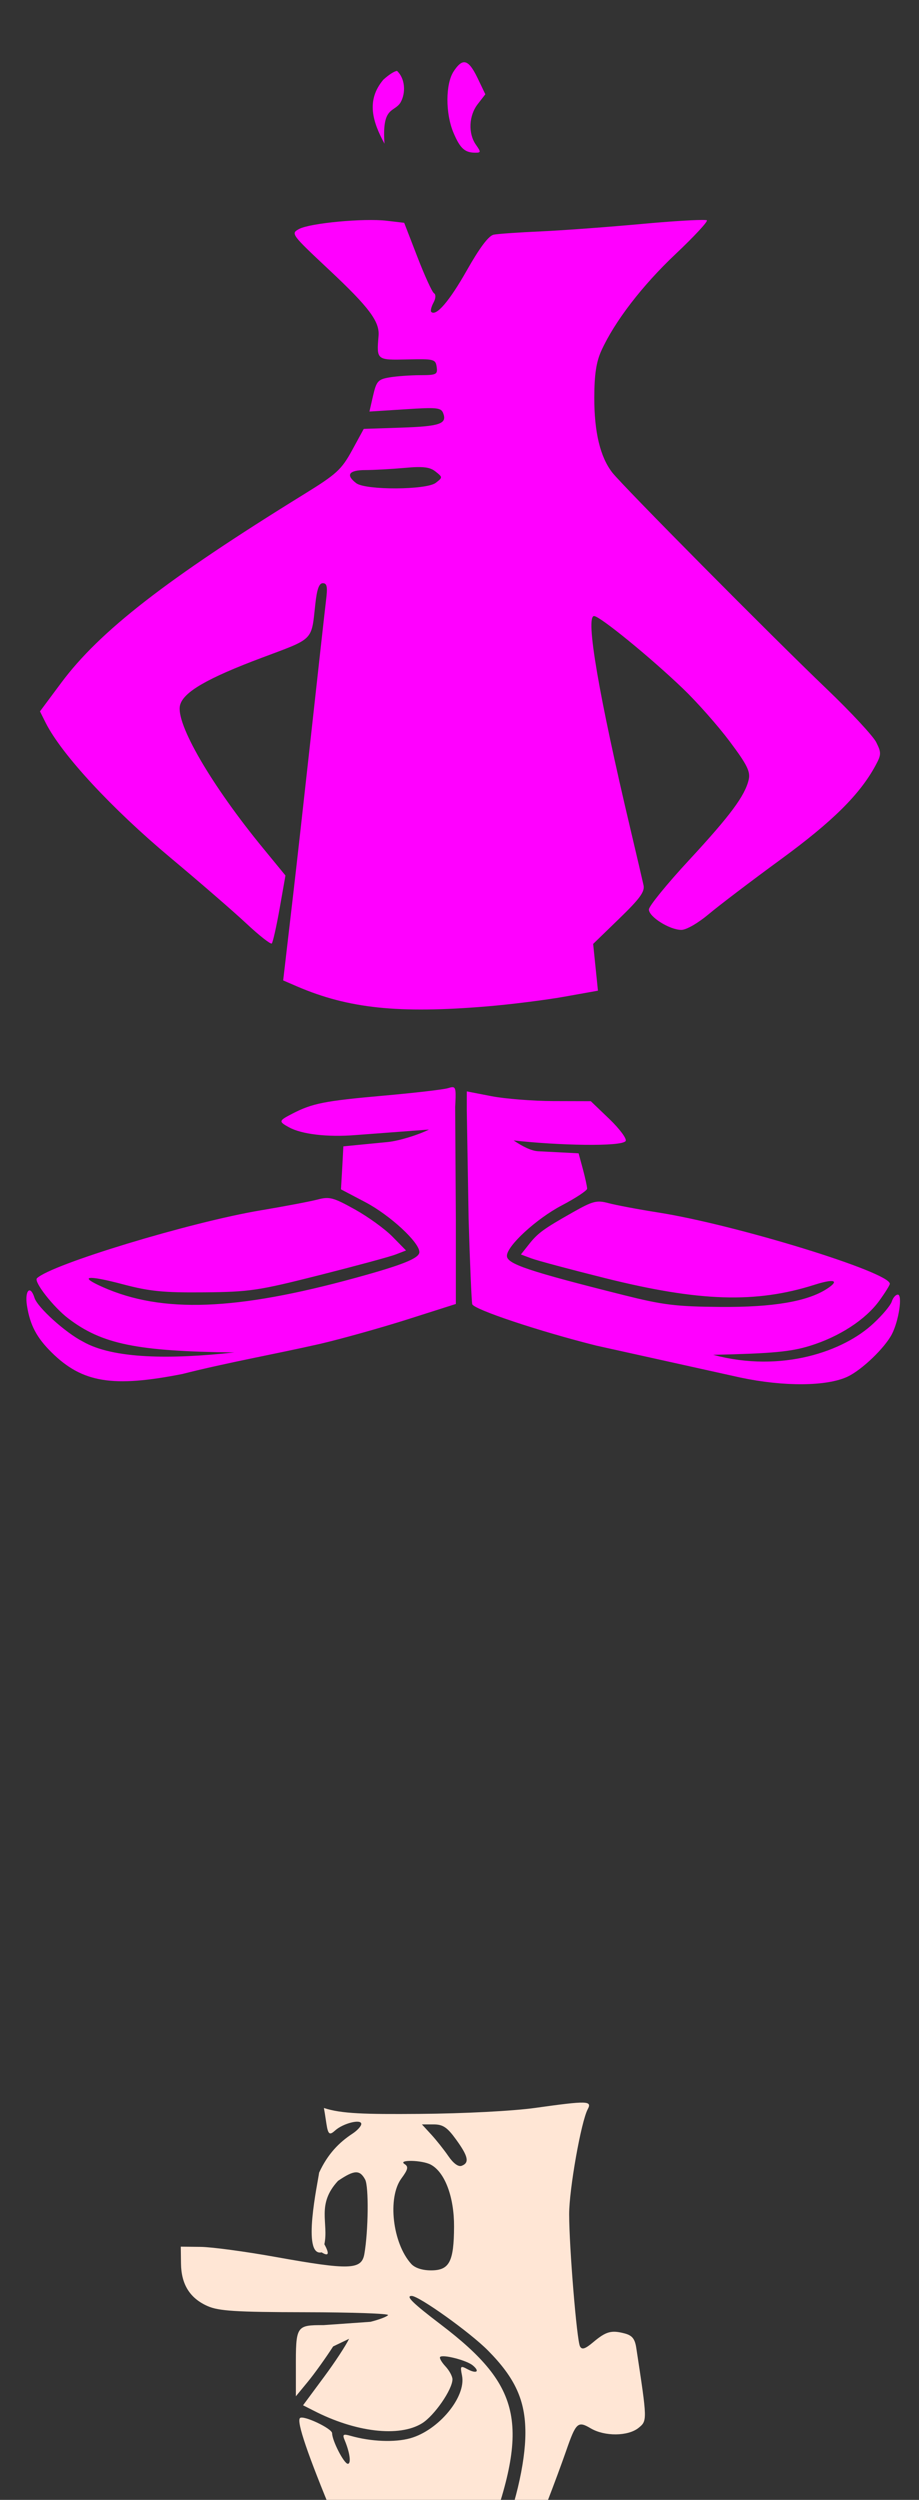 <?xml version="1.0" encoding="UTF-8" standalone="no"?>
<!-- Created with Inkscape (http://www.inkscape.org/) -->
<svg
   xmlns:dc="http://purl.org/dc/elements/1.1/"
   xmlns:cc="http://creativecommons.org/ns#"
   xmlns:rdf="http://www.w3.org/1999/02/22-rdf-syntax-ns#"
   xmlns:svg="http://www.w3.org/2000/svg"
   xmlns="http://www.w3.org/2000/svg"
   xmlns:sodipodi="http://sodipodi.sourceforge.net/DTD/sodipodi-0.dtd"
   xmlns:inkscape="http://www.inkscape.org/namespaces/inkscape"
   id="svg2740"
   sodipodi:version="0.32"
   inkscape:version="0.46"
   width="252"
   height="685"
   version="1.0"
   sodipodi:docname="GeorgeJetson.svg"
   inkscape:output_extension="org.inkscape.output.svg.inkscape">
  <rect width="100%" height="100%" fill="#333333" stroke="none"/>
  <defs
     id="defs2743">
    <inkscape:perspective
       sodipodi:type="inkscape:persp3d"
       inkscape:vp_x="0 : 526.18109 : 1"
       inkscape:vp_y="0 : 1000 : 0"
       inkscape:vp_z="744.09448 : 526.18109 : 1"
       inkscape:persp3d-origin="372.04724 : 350.78739 : 1"
       id="perspective2747" />
  </defs>
  <sodipodi:namedview
     inkscape:window-height="1002"
     inkscape:window-width="1280"
     inkscape:pageshadow="2"
     inkscape:pageopacity="0.0"
     guidetolerance="10.0"
     gridtolerance="10.0"
     objecttolerance="10.0"
     borderopacity="1.0"
     bordercolor="#666666"
     pagecolor="#ffffff"
     id="base"
     showgrid="false"
     inkscape:zoom="0.33722628"
     inkscape:cx="154.90043"
     inkscape:cy="40.525839"
     inkscape:window-x="1276"
     inkscape:window-y="92"
     inkscape:current-layer="svg2740" />
  <path
     id="path2810"
     style="fill:#000000"
     d="M -333.864,62.296 C -348.093,62.296 -349.018,62.613 -349.052,67.578 C -349.087,72.841 -344.475,78.812 -334.333,86.609 C -331.536,88.759 -329.419,90.181 -326.77,91.14 C -326.824,92.161 -326.85,93.659 -327.114,94.796 C -327.438,96.194 -328.656,104.496 -329.614,113.296 C -330.572,122.096 -331.621,129.576 -331.958,129.921 C -332.295,130.267 -337.308,129.736 -343.083,128.734 C -356.832,126.347 -365.377,126.246 -367.208,128.453 C -369.048,130.67 -368.795,137.492 -366.708,141.89 C -364.349,146.862 -359.653,148.807 -347.083,150.015 C -341.308,150.57 -336.516,151.065 -336.427,151.14 C -336.337,151.216 -336.636,153.321 -337.114,155.796 C -338.542,163.186 -338.2,172.986 -336.239,180.359 C -335.225,184.172 -331.341,194.721 -327.614,203.796 C -323.888,212.871 -320.072,222.546 -319.114,225.296 L -317.364,230.296 L -328.239,229.953 C -336.862,229.684 -340.196,229.99 -344.177,231.421 C -353.173,234.656 -352.891,235.847 -340.77,246.296 C -336.942,249.596 -332.228,254.254 -330.27,256.64 C -326.833,260.829 -326.688,261.243 -326.833,268.64 C -327.007,277.544 -329.834,287.285 -334.458,295.015 C -337.045,299.34 -339.124,301.184 -346.583,305.671 C -370.85,320.272 -392.166,335.505 -403.677,346.515 C -411.325,353.831 -419.083,364.308 -419.083,367.296 C -419.083,373.814 -402.052,393.025 -378.77,412.796 C -369.863,420.36 -361.092,428.131 -359.27,430.046 L -355.958,433.515 L -358.927,434.109 C -360.566,434.437 -363.524,436.133 -365.489,437.859 L -369.052,440.984 L -372.145,438.39 C -375.509,435.56 -380.62,434.965 -384.395,436.953 C -389.167,439.464 -389.488,444.002 -385.052,446.296 C -383.385,447.158 -377.935,451.736 -372.958,456.453 C -364.628,464.347 -363.659,464.973 -360.645,464.484 L -357.364,463.953 L -358.145,468.171 C -360.333,479.882 -359.306,496.968 -355.427,513.296 C -352.602,525.185 -350.225,530.675 -343.52,540.828 C -339.44,547.006 -329.767,557.023 -325.614,559.359 C -323.751,560.407 -323.747,561.137 -326.052,596.859 C -327.344,616.896 -328.76,634.23 -329.177,635.39 C -329.697,636.842 -331.105,637.726 -333.739,638.171 C -335.844,638.527 -339.495,639.665 -341.833,640.734 C -349.799,644.378 -346.044,649.869 -334.489,651.453 L -330.083,652.046 L -330.083,657.453 C -330.083,664.033 -329.606,663.789 -348.614,666.796 C -363.43,669.141 -395.814,677.919 -405.645,682.265 C -414.211,686.051 -417.083,689.133 -417.083,694.515 C -417.083,702.959 -410.814,711.826 -401.677,716.296 C -393.457,720.318 -380.877,720.015 -358.083,715.296 C -335.302,710.581 -315.746,705.655 -304.77,701.828 L -295.958,698.765 L -283.27,702.828 C -262.432,709.497 -225.898,718.019 -211.083,719.671 C -195.346,721.427 -184.377,718.437 -177.677,710.609 C -172.973,705.114 -171.083,700.823 -171.083,695.578 C -171.083,690.121 -173.918,687.068 -182.52,683.265 C -192.444,678.878 -224.952,670.087 -239.802,667.765 C -247.51,666.56 -254.252,665.274 -254.802,664.921 C -255.98,664.165 -260.083,656.331 -260.083,654.828 C -260.083,654.256 -258.031,653.796 -255.52,653.796 C -245.868,653.796 -244.614,650.177 -251.989,643.546 L -256.927,639.14 L -259.333,601.203 C -261.095,573.555 -261.468,562.859 -260.677,561.671 C -260.079,560.776 -256.499,556.501 -252.739,552.171 C -238.639,535.936 -232.618,524.184 -229.02,505.953 C -226.22,491.761 -226.314,481.539 -229.364,471.078 L -231.77,462.828 L -229.427,460.64 C -228.138,459.43 -227.083,457.765 -227.083,456.921 C -227.083,456.078 -225.469,453.699 -223.489,451.671 C -219.577,447.665 -219.45,444.743 -223.145,442.765 C -225.048,441.747 -225.04,441.639 -222.864,437.859 C -220.985,434.593 -220.859,433.751 -221.989,432.39 C -224.019,429.944 -229.456,430.402 -232.895,433.296 C -234.529,434.671 -236.089,435.796 -236.364,435.796 C -236.639,435.796 -236.415,434.028 -235.864,431.859 C -234.784,427.604 -234.308,427.174 -208.583,408.328 C -196.004,399.112 -193.758,396.979 -186.52,387.421 C -179.119,377.648 -180.288,374.814 -198.989,357.171 C -222.138,335.332 -259.121,297.559 -259.833,295.015 C -260.803,291.55 -260.76,277.442 -259.77,272.609 C -258.574,266.766 -248.146,252.096 -238.614,242.828 C -228.996,233.476 -227.328,231.144 -228.958,229.515 C -229.981,228.492 -266.382,230.935 -271.77,232.39 C -273.937,232.975 -273.936,232.868 -270.927,225.14 C -269.244,220.82 -265.245,209.871 -262.052,200.796 C -254.162,178.376 -255.282,180.537 -252.77,182.296 C -251.604,183.113 -248.505,183.796 -245.895,183.796 C -241.662,183.796 -240.578,183.292 -235.864,179.109 C -229.552,173.508 -228.04,171.653 -225.145,165.953 C -218.089,152.055 -218.962,122.83 -227.177,98.015 C -229.892,89.812 -232.558,86.792 -241.489,81.89 C -264.881,69.052 -296.779,62.296 -333.864,62.296 z M -262.395,344.796 C -260.942,344.835 -241.29,363.101 -235.489,369.796 C -225.991,380.758 -224.711,383.111 -226.02,387.078 C -226.636,388.944 -229.204,392.914 -231.739,395.89 C -240.22,405.846 -246.952,412.799 -247.395,412.046 C -247.637,411.636 -248.185,409.721 -248.583,407.796 C -248.98,405.871 -251.287,396.103 -253.708,386.109 C -256.129,376.115 -259.006,363.515 -260.114,358.109 C -261.222,352.703 -262.376,347.509 -262.677,346.546 C -262.977,345.584 -262.845,344.784 -262.395,344.796 z M -342.52,350.14 C -342.457,350.134 -342.411,350.125 -342.395,350.14 C -342.076,350.46 -346.458,393.688 -347.708,402.546 C -348.038,404.884 -348.608,406.786 -348.958,406.765 C -350.556,406.671 -366.422,384.371 -370.614,376.328 C -374.848,368.205 -375.053,364.663 -371.489,362.328 C -368.589,360.427 -344.479,350.317 -342.52,350.14 z" />
  <path
     style="fill:#d40000"
     d="M 455.567,8.204 L 469.817,8.767 C 506.592,10.202 531.85,15.523 553.66,26.486 C 567.722,33.554 569.08,35.804 574.035,60.236 C 578.384,81.676 577.176,100.856 570.817,111.204 C 569.26,113.737 567.501,115.976 566.91,116.173 C 566.249,116.394 565.347,112.848 564.567,106.954 C 563.48,98.746 562.931,97.111 560.785,95.423 C 558.114,93.322 552.61,92.828 549.629,94.423 C 548.071,95.257 547.743,94.876 547.192,91.673 C 546.84,89.628 546.26,81.368 545.91,73.329 C 545.215,57.343 546.861,44.67 550.848,35.173 C 551.952,32.544 552.57,30.114 552.223,29.767 C 551.876,29.42 547.182,29.66 541.817,30.329 C 536.451,30.999 528.467,31.945 524.067,32.423 C 511.672,33.771 481.499,34.497 477.442,33.548 C 475.439,33.08 470.572,30.169 466.66,27.048 C 459.34,21.207 455.567,15.678 455.567,10.861 L 455.567,8.204 z"
     id="path2808" />
  <path
     id="path2878"
     style="fill:#ffe6d5"
     d="M 159.819,576.148 C 157.869,576.1 153.989,576.583 146.85,577.585 C 140.667,578.453 127.394,579.143 114.912,579.242 C 100.126,579.359 93.564,579.203 88.819,577.617 C 88.978,578.46 89.161,579.653 89.506,581.929 C 89.968,584.979 90.412,585.125 91.912,583.773 C 94.104,581.799 99.069,580.562 99.069,581.992 C 99.069,582.589 97.981,583.784 96.662,584.648 C 92.965,587.071 89.865,590.228 87.506,595.335 C 87.147,598.094 82.686,618.431 88.194,617.179 C 90.134,618.379 90.4,617.602 88.944,614.96 C 90.183,609.17 86.684,604.057 92.694,597.585 C 97.147,594.563 98.664,594.501 100.131,597.242 C 101.142,599.13 101.009,611.34 99.912,617.617 C 99.149,621.99 95.902,622.093 75.506,618.429 C 67.296,616.954 58.094,615.717 55.069,615.679 L 49.569,615.617 L 49.631,620.242 C 49.7,625.974 52.07,629.752 56.912,631.898 C 59.951,633.245 64.568,633.553 83.725,633.585 C 96.459,633.607 106.667,633.954 106.412,634.367 C 106.158,634.78 103.998,635.607 101.6,636.21 L 88.725,637.117 C 81.182,637.117 81.1,637.247 81.131,649.117 L 81.131,656.617 L 84.35,652.71 C 86.119,650.573 89.274,646.185 91.35,642.96 L 95.725,640.867 C 94.747,642.854 91.828,647.299 88.881,651.273 L 83.1,659.085 L 85.944,660.523 C 97.44,666.468 109.468,667.89 115.725,664.023 C 119.099,661.938 124.069,654.744 124.069,651.96 C 124.069,651.15 123.198,649.543 122.131,648.398 C 121.064,647.253 120.424,646.105 120.694,645.835 C 121.452,645.077 127.957,646.758 129.631,648.148 C 131.677,649.846 130.696,650.535 128.162,649.179 C 126.254,648.158 126.16,648.294 126.694,650.96 C 127.859,656.789 120.273,665.942 112.506,668.117 C 108.241,669.311 101.748,669.045 96.162,667.46 C 94.064,666.865 93.846,667.053 94.537,668.71 C 95.939,672.069 96.342,675.117 95.381,675.117 C 94.337,675.117 91.069,668.776 91.069,666.742 C 91.069,665.448 83.136,661.706 82.256,662.585 C 81.273,663.568 84.401,672.698 91.569,689.929 C 95.702,699.865 99.069,708.253 99.069,708.554 C 99.069,709.161 109.117,736.47 109.475,736.835 C 109.598,736.962 111.595,733.752 113.912,729.679 C 117.619,723.164 118.633,722.104 122.35,720.867 C 126.176,719.593 126.623,719.072 127.131,715.523 C 127.44,713.368 129.978,705.542 132.787,698.117 C 145.461,664.623 143.426,654.123 120.881,636.96 C 113.163,631.085 111.146,629.117 112.881,629.117 C 114.898,629.117 128.863,639.087 133.787,644.054 C 141.28,651.611 144.069,657.747 144.069,666.617 C 144.069,675.067 141.204,687.109 136.35,698.992 C 132.736,707.839 128.912,719.273 129.412,719.773 C 129.567,719.928 131.594,719.737 133.912,719.335 L 138.131,718.617 L 142.537,706.117 C 144.959,699.242 148.328,690.017 150.037,685.617 C 151.747,681.217 154.079,674.917 155.225,671.617 C 157.941,663.793 158.45,663.316 161.975,665.398 C 165.806,667.661 172.229,667.598 175.1,665.273 C 177.512,663.319 177.517,663.3 174.475,643.367 C 174.096,640.882 173.362,639.946 171.287,639.398 C 167.646,638.435 166.171,638.847 162.694,641.773 C 160.435,643.673 159.568,643.944 159.037,642.929 C 158.161,641.251 156.069,615.719 156.069,606.71 C 156.069,599.848 159.35,581.347 161.162,577.96 C 161.785,576.798 161.768,576.196 159.819,576.148 z M 115.694,582.117 L 118.881,582.117 C 121.462,582.117 122.63,582.906 125.069,586.273 C 128.412,590.888 128.775,592.626 126.6,593.46 C 125.686,593.811 124.315,592.805 122.944,590.804 C 121.735,589.042 119.614,586.379 118.225,584.867 L 115.694,582.117 z M 112.881,592.117 C 114.632,592.15 116.933,592.507 118.131,593.148 C 121.991,595.214 124.541,601.997 124.506,610.117 C 124.464,619.769 123.231,622.117 118.194,622.117 C 115.806,622.117 113.77,621.455 112.756,620.335 C 107.634,614.676 106.206,602.154 110.069,596.929 C 111.892,594.463 112.052,593.694 110.944,592.992 C 109.937,592.354 111.13,592.084 112.881,592.117 z M 171.402,707.472 C 171.157,707.472 169.166,709.108 166.965,711.097 C 164.211,713.584 162.965,715.524 162.965,717.347 C 162.965,718.804 164.54,726.266 166.465,733.909 C 168.39,741.552 169.965,748.829 169.965,750.097 C 170.115,753.881 184.686,750.227 189.059,746.878 C 193.712,742.334 194.041,740.472 190.152,740.472 C 186.557,740.472 177.805,744.716 174.184,748.19 C 175.989,744.249 174.954,738.98 172.09,733.472 C 170.517,730.447 168.948,726.622 168.59,724.972 C 167.968,722.109 168.052,722.155 170.527,725.972 C 174.113,731.502 177.953,739.62 177.965,741.722 C 177.977,743.985 178.173,743.949 182.652,740.909 C 185.499,738.978 187.474,738.399 190.684,738.597 C 194.211,738.814 195.467,738.365 197.965,735.972 C 203.583,730.589 200.866,727.057 193.621,730.315 C 191.336,731.343 188.361,733.366 187.027,734.815 C 183.83,738.292 182.965,738.158 182.965,734.128 C 182.965,732.29 182.33,728.69 181.559,726.128 C 180.306,721.965 180.835,719.835 182.465,722.472 C 183.694,725.409 183.802,732.083 186.152,731.284 L 191.184,728.972 C 194.61,727.384 196.922,725.423 198.496,722.815 C 199.763,720.715 200.57,718.644 200.309,718.222 C 199.952,717.644 199.283,717.373 198.402,717.378 C 196.465,717.388 193.564,718.736 191.09,720.972 C 188.959,722.897 186.545,724.894 186.09,724.472 C 183.859,722.988 184.809,721.936 184.965,719.472 C 184.965,716.1 184.763,714.159 183.027,714.159 C 178.683,712.597 175.128,710.075 171.402,707.472 z M 177.809,718.44 C 178.112,718.458 177.845,718.856 177.09,719.784 C 175.589,721.629 172.965,722.067 172.965,720.472 C 172.965,719.922 173.366,719.472 173.871,719.472 C 174.376,719.472 175.614,719.162 176.621,718.784 C 177.226,718.557 177.626,718.43 177.809,718.44 z M 68.402,720.159 C 66.789,720.263 63.854,721.883 59.746,724.972 C 56.461,727.441 53.367,729.472 52.871,729.472 C 51,729.472 52.07,731.443 54.715,732.878 C 58.37,734.861 58.472,734.87 64.027,731.847 C 65.363,731.12 66.318,730.52 67.059,729.94 C 66.585,731.01 66.793,732.83 65.402,733.94 C 61.462,737.087 56.367,737.101 51.684,733.94 C 47.263,730.957 47.131,730.072 50.527,727.847 L 53.059,726.159 L 50.277,724.315 C 48.738,723.3 46.298,722.475 44.871,722.472 C 42.227,722.465 38.482,725.605 39.121,727.284 C 39.315,727.794 42.84,730.91 46.965,734.222 C 51.09,737.533 55.945,741.861 57.746,743.847 C 61.239,747.698 62.52,748.124 65.059,746.19 C 65.938,745.52 66.982,742.722 67.371,739.972 C 67.76,737.222 68.309,734.165 68.59,733.19 C 69.036,729.192 69.927,725.052 69.746,720.972 C 69.573,720.385 69.135,720.112 68.402,720.159 z" />
  <path
     style="fill:#008000"
     d="M 487.151,324.494 C 485.918,324.649 485.304,326.712 484.276,332.057 C 482.869,339.37 480.151,360.477 480.151,364.088 C 480.151,366.728 480.515,366.989 485.901,367.994 C 492.188,369.168 511.576,371.982 517.151,372.525 C 524.957,373.287 550.129,373.043 557.151,372.15 C 563.645,371.325 587.846,366.27 600.901,362.994 C 603.597,362.318 605.151,361.345 605.151,360.369 C 605.151,356.645 602.871,346.182 602.057,346.182 C 601.564,346.182 601.151,346.573 601.151,347.057 C 601.151,348.862 595.349,350.322 590.87,349.65 C 588.399,349.28 585.551,349.403 584.526,349.932 C 581.68,351.399 580.263,350.377 579.588,346.338 C 578.867,342.021 575.192,329.985 574.276,328.963 C 573.928,328.574 568.425,329.112 562.057,330.15 C 531.336,335.162 501.368,333.172 489.307,325.338 C 488.396,324.746 487.712,324.424 487.151,324.494 z M 552.651,341.682 L 552.651,350.182 L 552.651,358.088 L 550.151,353.307 C 550.151,351.725 549.87,349.025 549.526,347.307 L 548.901,344.182 L 539.276,344.182 C 536.358,344.184 532.062,343.004 528.182,341.994 C 529.978,341.965 531.276,341.924 533.245,341.9 L 552.651,341.682 z M 514.401,342.338 L 516.963,350.057 C 517.458,357.464 517.537,357.515 523.432,356.807 C 525.573,356.55 531.835,358.075 537.338,358.869 L 533.463,358.932 L 514.307,359.213 L 513.963,350.932 C 513.778,346.382 513.681,342.55 513.745,342.4 C 513.754,342.378 514.013,342.363 514.401,342.338 z"
     id="path2774" />
  <path
     style="fill:#0000ff"
     d="M 617.325,598.446 C 619.69,598.446 615.451,624.476 611.169,636.196 C 607.783,645.462 601.308,655.788 592.731,665.665 C 583.75,676.007 583.156,677.034 583.637,681.258 C 584.057,684.942 588.022,748.476 588.012,751.383 C 588.008,752.668 586.368,752.952 578.262,752.977 C 572.903,752.994 565.526,752.581 561.856,752.071 C 556.342,751.304 555.073,750.777 554.606,749.04 C 554.296,747.883 554.02,740.151 554.012,731.852 C 553.986,702.886 552.839,680.446 551.356,680.446 C 550.242,680.446 550.104,685.549 550.544,709.696 C 550.837,725.783 551.264,741.509 551.512,744.633 L 551.981,750.29 L 546.731,750.852 C 543.856,751.15 537.12,751.665 531.731,752.008 L 521.919,752.633 L 522.481,747.79 C 523.532,738.544 527.082,679.925 526.731,677.696 C 526.537,676.463 522.628,671.637 518.012,666.977 C 505.616,654.462 500.508,645.425 496.106,628.165 C 493.073,616.273 491.28,603.436 492.669,603.446 C 493.125,603.449 495.087,603.88 497.012,604.415 C 514.534,609.281 551.484,611.877 569.512,609.508 C 579.335,608.218 600.947,603.398 610.575,600.352 C 613.914,599.296 616.951,598.446 617.325,598.446 z"
     id="path2766" />
  <path
     id="path2863"
     style="fill:#ff00ff"
     d="M 192.274,60.274 C 193.203,60.265 193.756,60.287 193.836,60.368 C 194.16,60.691 190.295,64.848 185.243,69.618 C 176.075,78.273 168.518,88.114 164.899,96.086 C 163.498,99.172 162.978,102.609 162.961,108.899 C 162.937,118.398 164.58,125.234 167.899,129.493 C 170.775,133.183 211.409,174.169 226.711,188.805 C 233.324,195.13 239.421,201.69 240.274,203.399 C 241.691,206.236 241.672,206.791 240.118,209.68 C 235.829,217.651 228.335,225.08 214.086,235.493 C 206.026,241.383 197.146,248.132 194.336,250.493 C 191.429,252.936 188.198,254.807 186.836,254.805 C 183.62,254.8 177.93,251.228 177.93,249.211 C 177.93,248.319 182.837,242.281 188.836,235.805 C 200.3,223.431 204.295,218.03 205.305,213.618 C 205.805,211.433 204.873,209.537 200.055,203.118 C 196.822,198.809 191.083,192.33 187.305,188.711 C 178.275,180.061 164.465,168.805 162.899,168.805 C 160.471,168.805 164.168,190.43 172.899,227.305 C 174.592,234.455 176.189,241.322 176.461,242.555 C 176.853,244.328 175.471,246.222 169.805,251.711 L 162.649,258.649 L 163.305,265.055 L 163.961,271.461 L 154.68,273.118 C 149.584,274.028 140.028,275.227 133.43,275.774 C 109.279,277.774 95.62,276.353 81.555,270.336 L 77.649,268.649 L 78.368,262.493 C 78.759,259.094 79.688,251.13 80.43,244.805 C 81.172,238.48 83.367,218.905 85.305,201.305 C 87.244,183.705 89.077,167.168 89.399,164.555 C 89.863,160.787 89.684,159.805 88.524,159.805 C 87.483,159.805 86.906,161.461 86.461,165.555 C 85.359,175.708 86.193,174.837 71.93,180.18 C 56.788,185.853 50.272,189.641 49.368,193.243 C 48.11,198.253 57.99,215.227 72.274,232.586 L 78.274,239.899 L 76.68,248.93 C 75.798,253.908 74.822,258.226 74.524,258.524 C 74.226,258.822 71.098,256.369 67.555,253.055 C 64.013,249.741 54.659,241.647 46.774,235.055 C 30.674,221.596 16.959,206.794 12.555,198.118 L 10.961,194.93 L 16.774,187.118 C 27.346,172.903 45.674,158.691 83.368,135.43 C 92.281,129.929 93.618,128.714 96.524,123.43 L 99.743,117.524 L 110.024,117.18 C 120.651,116.824 122.645,116.132 121.524,113.211 C 120.94,111.689 119.772,111.58 111.086,112.149 L 101.305,112.774 L 102.305,108.399 C 103.232,104.405 103.678,103.932 106.899,103.399 C 108.849,103.076 112.592,102.811 115.243,102.805 C 119.666,102.795 120.036,102.62 119.743,100.555 C 119.44,98.424 119.02,98.319 111.68,98.493 C 103.255,98.692 103.241,98.661 103.805,92.055 C 104.141,88.127 101.256,84.258 90.336,74.024 C 79.837,64.183 79.687,63.993 82.024,62.743 C 85.032,61.133 99.786,59.75 106.055,60.493 L 110.836,61.055 L 114.461,70.43 C 116.454,75.574 118.481,80.02 118.993,80.336 C 119.552,80.682 119.52,81.712 118.868,82.93 C 118.272,84.044 117.977,85.195 118.243,85.461 C 119.569,86.788 123.217,82.557 127.993,74.118 C 131.517,67.89 133.988,64.592 135.368,64.305 C 136.508,64.068 142.38,63.675 148.43,63.399 C 154.48,63.123 167.038,62.191 176.336,61.336 C 183.31,60.695 189.487,60.299 192.274,60.274 z M 114.18,127.993 C 113.267,128.017 112.201,128.097 110.93,128.211 C 107.355,128.532 102.518,128.801 100.18,128.805 C 95.651,128.813 94.714,130.147 97.68,132.399 C 100.254,134.352 116.932,134.284 119.493,132.305 C 121.411,130.822 121.407,130.783 119.43,129.211 C 118.257,128.278 116.919,127.92 114.18,127.993 z M 127.274,17.057 C 128.412,17.058 129.526,18.437 130.93,21.339 L 133.086,25.839 L 131.024,28.495 C 128.557,31.631 128.32,36.55 130.493,39.651 C 131.929,41.702 131.91,41.853 130.243,41.839 C 127.438,41.815 126.144,40.631 124.336,36.339 C 122.117,31.07 122.146,22.996 124.399,19.557 C 125.483,17.903 126.389,17.057 127.274,17.057 z M 108.868,19.432 C 111.103,21.499 111.348,25.454 109.815,28.108 C 108.04,30.921 104.693,29.019 105.43,39.37 C 102.185,33.4 100.32,27.522 105.118,21.839 C 106.644,20.445 108.194,19.471 108.868,19.432 zM 124.093,297.901 C 123.777,297.894 123.373,298.013 122.812,298.182 C 121.545,298.563 113.524,299.488 104.999,300.244 C 89.005,301.663 85.635,302.334 80.187,305.151 C 76.388,307.115 76.342,307.299 79.249,308.901 C 82.714,310.809 89.788,311.644 97.499,311.026 L 117.628,309.514 C 114.76,310.961 109.382,312.633 106.343,312.932 L 94.156,314.119 L 93.843,319.994 L 93.499,325.901 L 100.156,329.401 C 106.913,332.95 114.999,340.398 114.999,343.088 C 114.999,344.768 110.497,346.587 97.499,350.151 C 64.699,359.145 44.471,359.889 28.249,352.713 C 21.342,349.658 23.794,349.293 33.656,351.901 C 41.005,353.844 44.766,354.225 55.999,354.119 C 68.496,354.002 70.837,353.645 87.499,349.432 C 97.399,346.929 106.802,344.386 108.406,343.776 L 111.343,342.651 L 107.624,338.869 C 105.583,336.779 100.936,333.415 97.312,331.401 C 91.433,328.133 90.349,327.832 87.124,328.682 C 85.136,329.206 78.099,330.547 71.499,331.651 C 52.21,334.875 13.91,346.497 10.124,350.276 C 9.206,351.193 14.636,358.151 18.687,361.244 C 27.963,368.327 37.537,370.28 64.249,370.588 C 46.91,372.484 31.038,372.42 22.687,367.588 C 17.954,365.174 10.295,358.257 9.468,355.651 C 9.027,354.259 8.537,353.615 8.124,353.588 C 7.436,353.543 6.982,355.188 7.406,357.838 C 8.255,363.147 10.076,366.567 14.187,370.619 C 22.573,378.887 30.899,380.259 49.999,376.494 C 62.492,373.326 75.194,371.093 87.749,368.244 C 93.657,366.866 104.462,363.84 111.749,361.526 L 124.999,357.307 L 124.999,334.526 L 124.812,303.369 C 125.034,299.073 125.041,297.922 124.093,297.901 z M 127.999,299.057 L 127.999,304.307 L 128.499,333.994 C 128.858,346.222 129.306,356.741 129.499,357.369 C 129.945,358.817 147.84,364.792 163.499,368.713 L 202.999,377.463 C 214.905,379.995 226.762,379.906 232.437,377.213 C 236.37,375.347 242.597,369.366 244.562,365.588 C 246.46,361.939 247.537,354.744 246.187,354.744 C 245.604,354.744 244.864,355.601 244.531,356.651 C 244.198,357.7 241.961,360.377 239.562,362.588 C 231.447,370.242 214.397,376.294 195.562,371.244 C 211.869,370.868 216.82,370.404 222.093,368.776 C 230.147,366.288 237.353,361.607 241.124,356.401 C 242.709,354.213 243.999,352.146 243.999,351.776 C 243.999,348.589 201.723,335.583 180.499,332.244 C 174.999,331.379 168.876,330.217 166.874,329.682 C 163.624,328.813 162.568,329.088 157.093,332.182 C 148.978,336.769 147.464,337.884 144.968,341.057 L 142.843,343.744 L 145.687,344.807 C 147.238,345.398 156.374,347.842 165.999,350.244 C 191.757,356.674 207.265,357.162 223.312,352.057 C 228.742,350.329 230.326,350.817 226.812,353.119 C 221.461,356.625 211.991,358.24 197.499,358.119 C 185.372,358.019 181.827,357.587 170.999,354.869 C 144.822,348.3 138.999,346.332 138.999,344.119 C 138.999,341.374 147.091,333.954 154.031,330.307 C 157.867,328.291 160.999,326.225 160.999,325.713 C 160.999,325.201 160.487,322.806 159.843,320.401 L 158.656,316.026 L 147.593,315.463 C 145.68,315.365 143.287,314.151 140.843,312.494 C 152.838,313.861 170.557,314.277 171.562,312.651 C 171.929,312.057 169.932,309.357 167.124,306.651 L 161.999,301.744 L 151.749,301.713 C 146.11,301.693 138.462,301.088 134.749,300.369 L 127.999,299.057 z" />
</svg>
